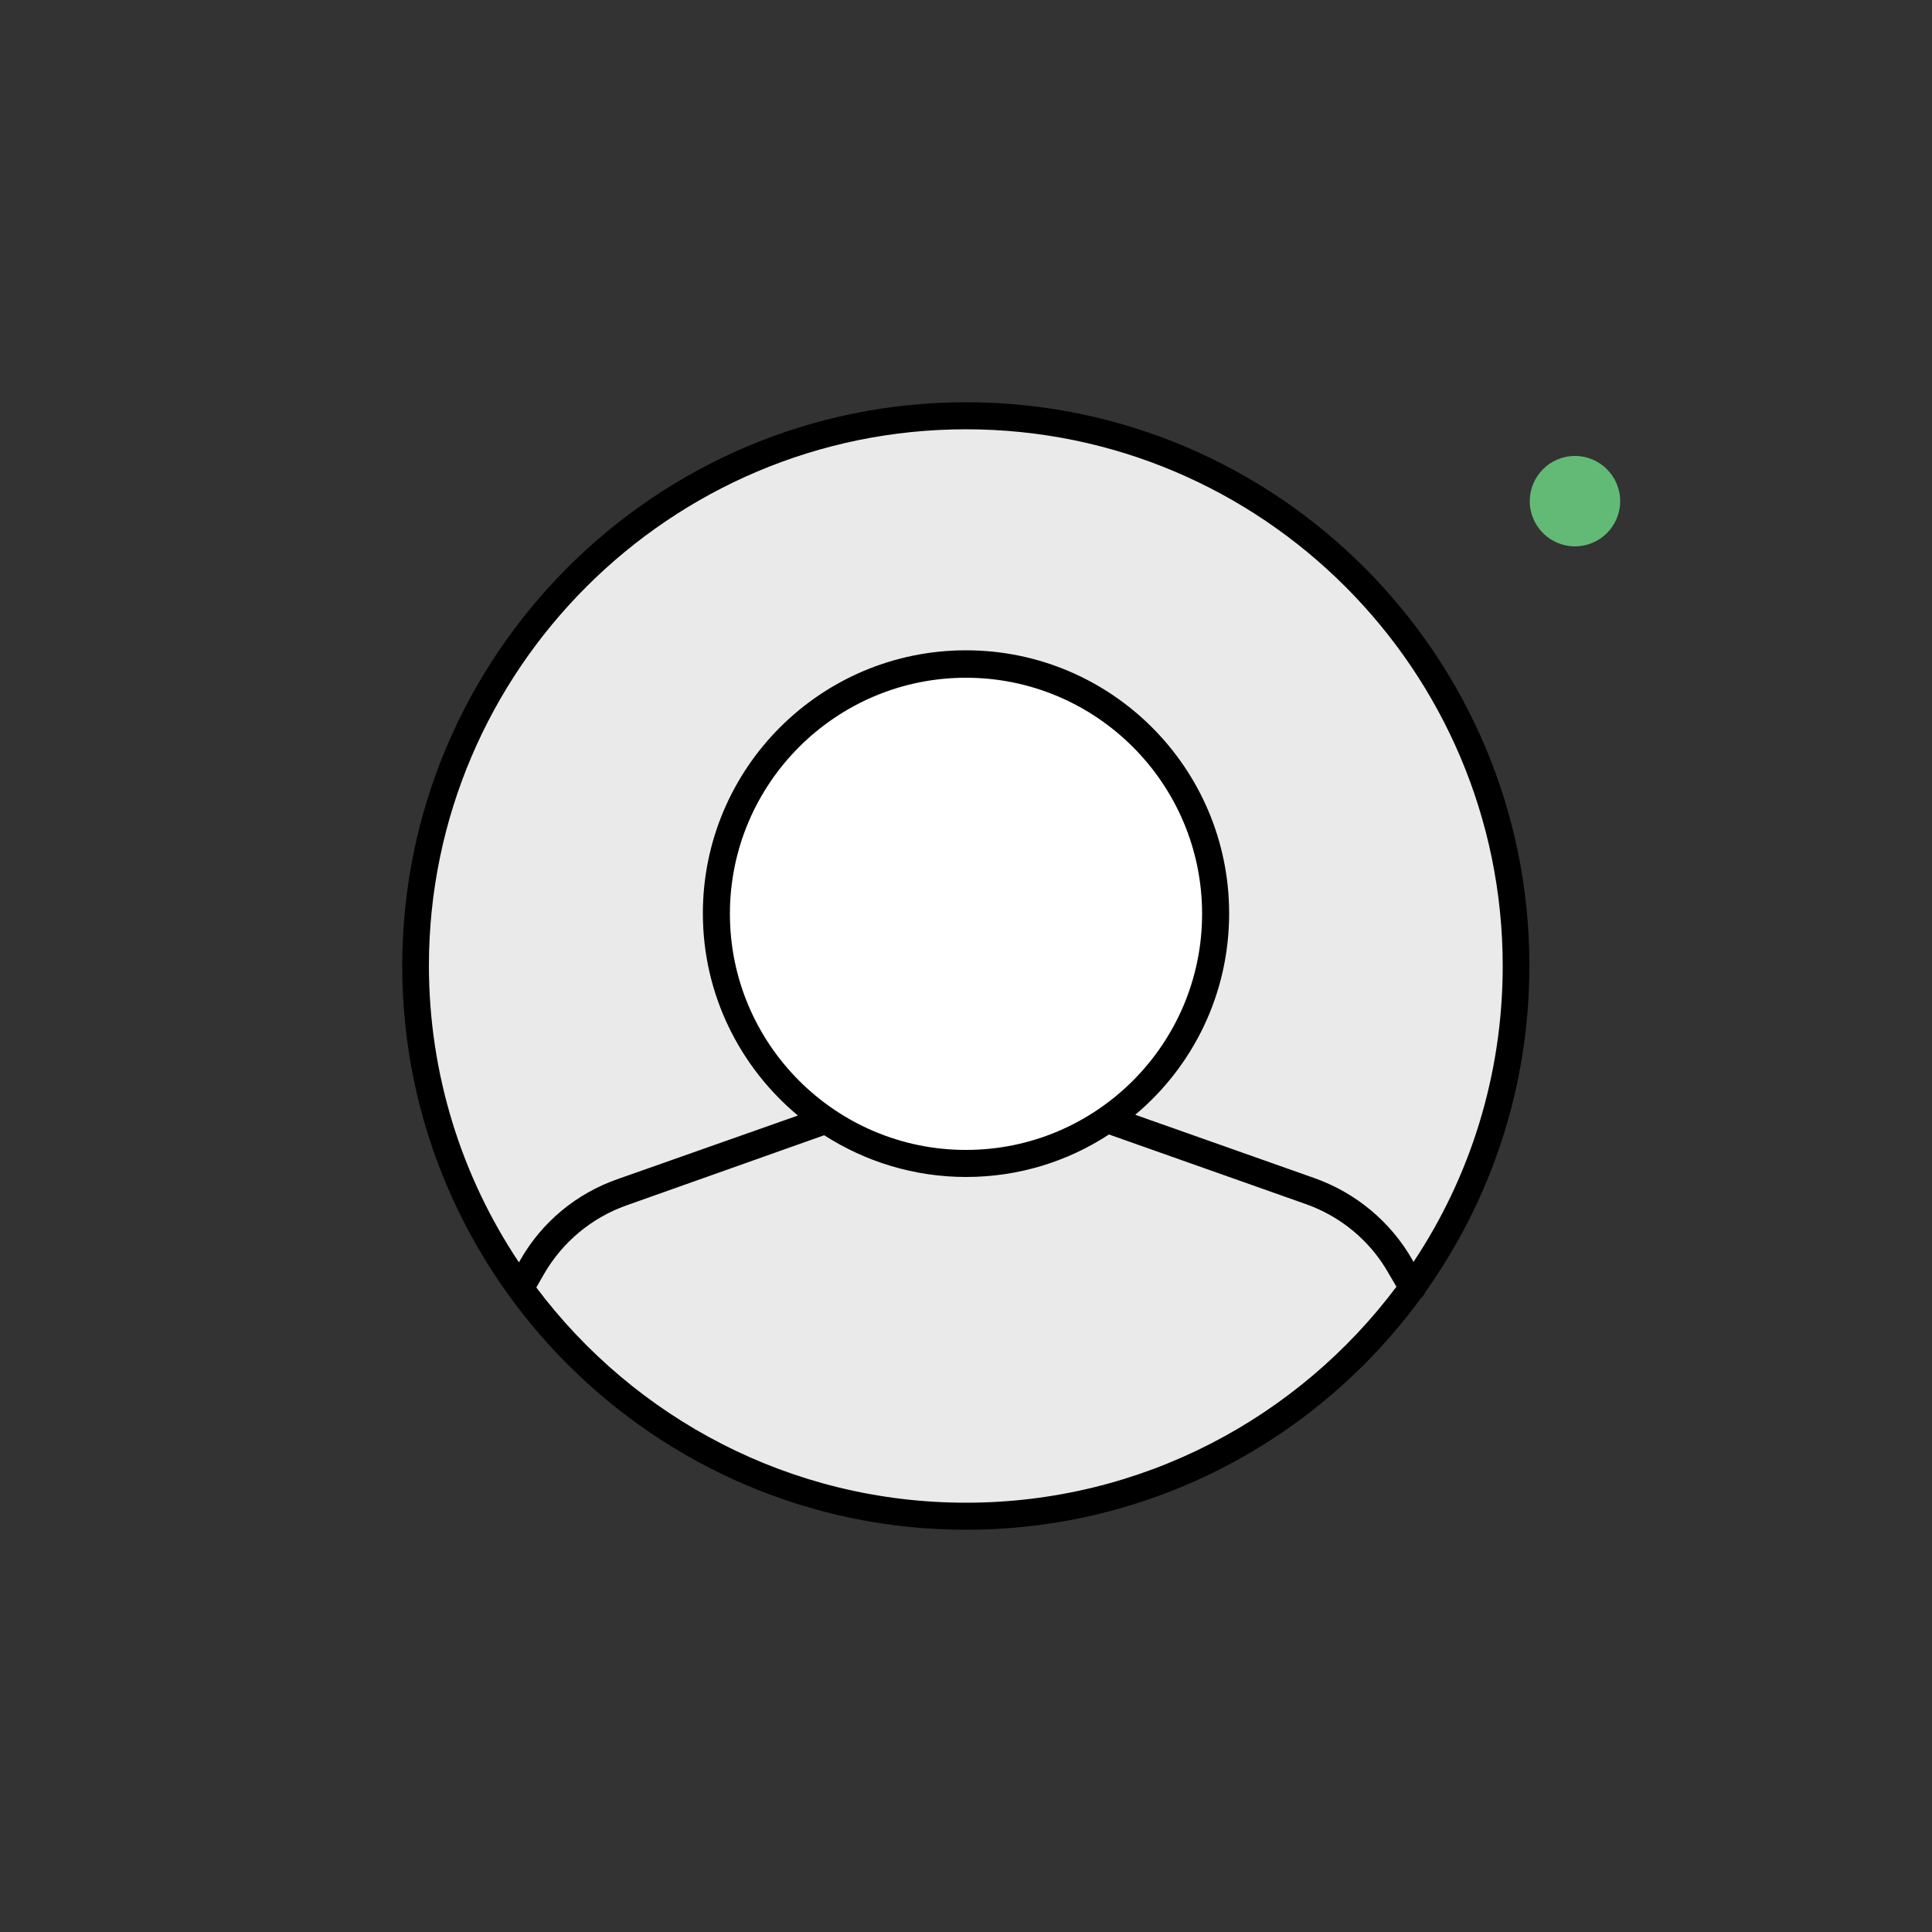 <svg xmlns="http://www.w3.org/2000/svg" xmlns:xlink="http://www.w3.org/1999/xlink" id="Ebene_1" x="0px" y="0px" viewBox="0 0 500 500" style="enable-background:new 0 0 500 500;" xml:space="preserve"><rect x="0" y="0" width="500" height="500" fill="#333333" stroke="none"/><style type="text/css">	.st0{fill:#EAEAEA;}	.st1{fill:#FFFFFF;}	.st2{fill:url(#SVGID_1_);}	.st3{fill:none;}</style><circle class="st0" cx="250" cy="250" r="142.4"></circle><circle class="st1" cx="250" cy="236.5" r="64.6"></circle><linearGradient id="SVGID_1_" gradientUnits="userSpaceOnUse" x1="-187.495" y1="129.709" x2="1286.893" y2="129.709">	<stop offset="0" style="stop-color:#7AB829"></stop>	<stop offset="5.327790e-09" style="stop-color:#7AB829"></stop>	<stop offset="1" style="stop-color:#40BEE8"></stop></linearGradient><path class="st2" d="M407.6,141.4L407.6,141.4c-6.4,0-11.7-5.2-11.7-11.7l0,0c0-6.4,5.2-11.7,11.7-11.7l0,0 c6.4,0,11.7,5.2,11.7,11.7l0,0C419.3,136.2,414,141.4,407.6,141.4z"></path><path class="st3" d="M359.4,329.6c-4.8-8.4-12.4-14.7-21.5-18l-50.9-18c-10.7,6.9-23.3,11-37,11c-13.5,0-26.1-4-36.7-10.8L162.1,312 c-8.9,3.1-16.5,9.4-21.2,17.7l-2,3.5c25.4,33.8,65.8,55.7,111.2,55.7c45.5,0,86-22,111.3-56L359.4,329.6z"></path><path class="st3" d="M311.1,236.5c0-33.7-27.4-61.1-61.1-61.1c-33.7,0-61.1,27.4-61.1,61.1c0,33.7,27.4,61.1,61.1,61.1 C283.7,297.6,311.1,270.2,311.1,236.5z"></path><path class="st3" d="M134.8,326.2c5.6-9.7,14.5-17.1,25-20.8l46.8-16.5c-15-12.5-24.6-31.3-24.6-52.3c0-37.6,30.5-68.1,68.1-68.1 c37.5,0,68.1,30.5,68.1,68.1c0,20.9-9.5,39.6-24.3,52.1l46.4,16.4c10.7,3.8,19.7,11.3,25.3,21.1l0.3,0.6 c14.6-22,23.1-48.3,23.1-76.6c0-76.6-62.3-138.9-138.9-138.9S111.1,173.4,111.1,250c0,28.4,8.6,54.8,23.3,76.9L134.8,326.2z"></path><path d="M250,104.1c-80.5,0-145.9,65.5-145.9,145.9S169.6,395.9,250,395.9c48.3,0,91.2-23.6,117.7-59.9c0.5-0.4,0.9-0.9,1.1-1.5 c17-23.9,27-53,27-84.5C395.9,169.6,330.5,104.1,250,104.1z M250,111.1c76.6,0,138.9,62.3,138.9,138.9c0,28.3-8.5,54.7-23.1,76.6 l-0.3-0.6c-5.6-9.8-14.6-17.3-25.3-21.1l-46.4-16.4c14.9-12.5,24.3-31.2,24.3-52.1c0-37.6-30.5-68.1-68.1-68.1 c-37.6,0-68.1,30.5-68.1,68.1c0,21,9.6,39.8,24.6,52.3l-46.8,16.5c-10.5,3.7-19.4,11-25,20.8l-0.4,0.7c-14.7-22-23.3-48.5-23.3-76.9 C111.1,173.4,173.4,111.1,250,111.1z M188.9,236.5c0-33.7,27.4-61.1,61.1-61.1c33.7,0,61.1,27.4,61.1,61.1 c0,33.7-27.4,61.1-61.1,61.1C216.3,297.6,188.9,270.2,188.9,236.5z M250,388.9c-45.4,0-85.8-21.9-111.2-55.7l2-3.5 c4.8-8.3,12.3-14.5,21.2-17.7l51.3-18.2c10.6,6.8,23.2,10.8,36.7,10.8c13.6,0,26.3-4,37-11l50.9,18c9.1,3.2,16.8,9.6,21.5,18l2,3.4 C336,366.9,295.5,388.9,250,388.9z"></path></svg>